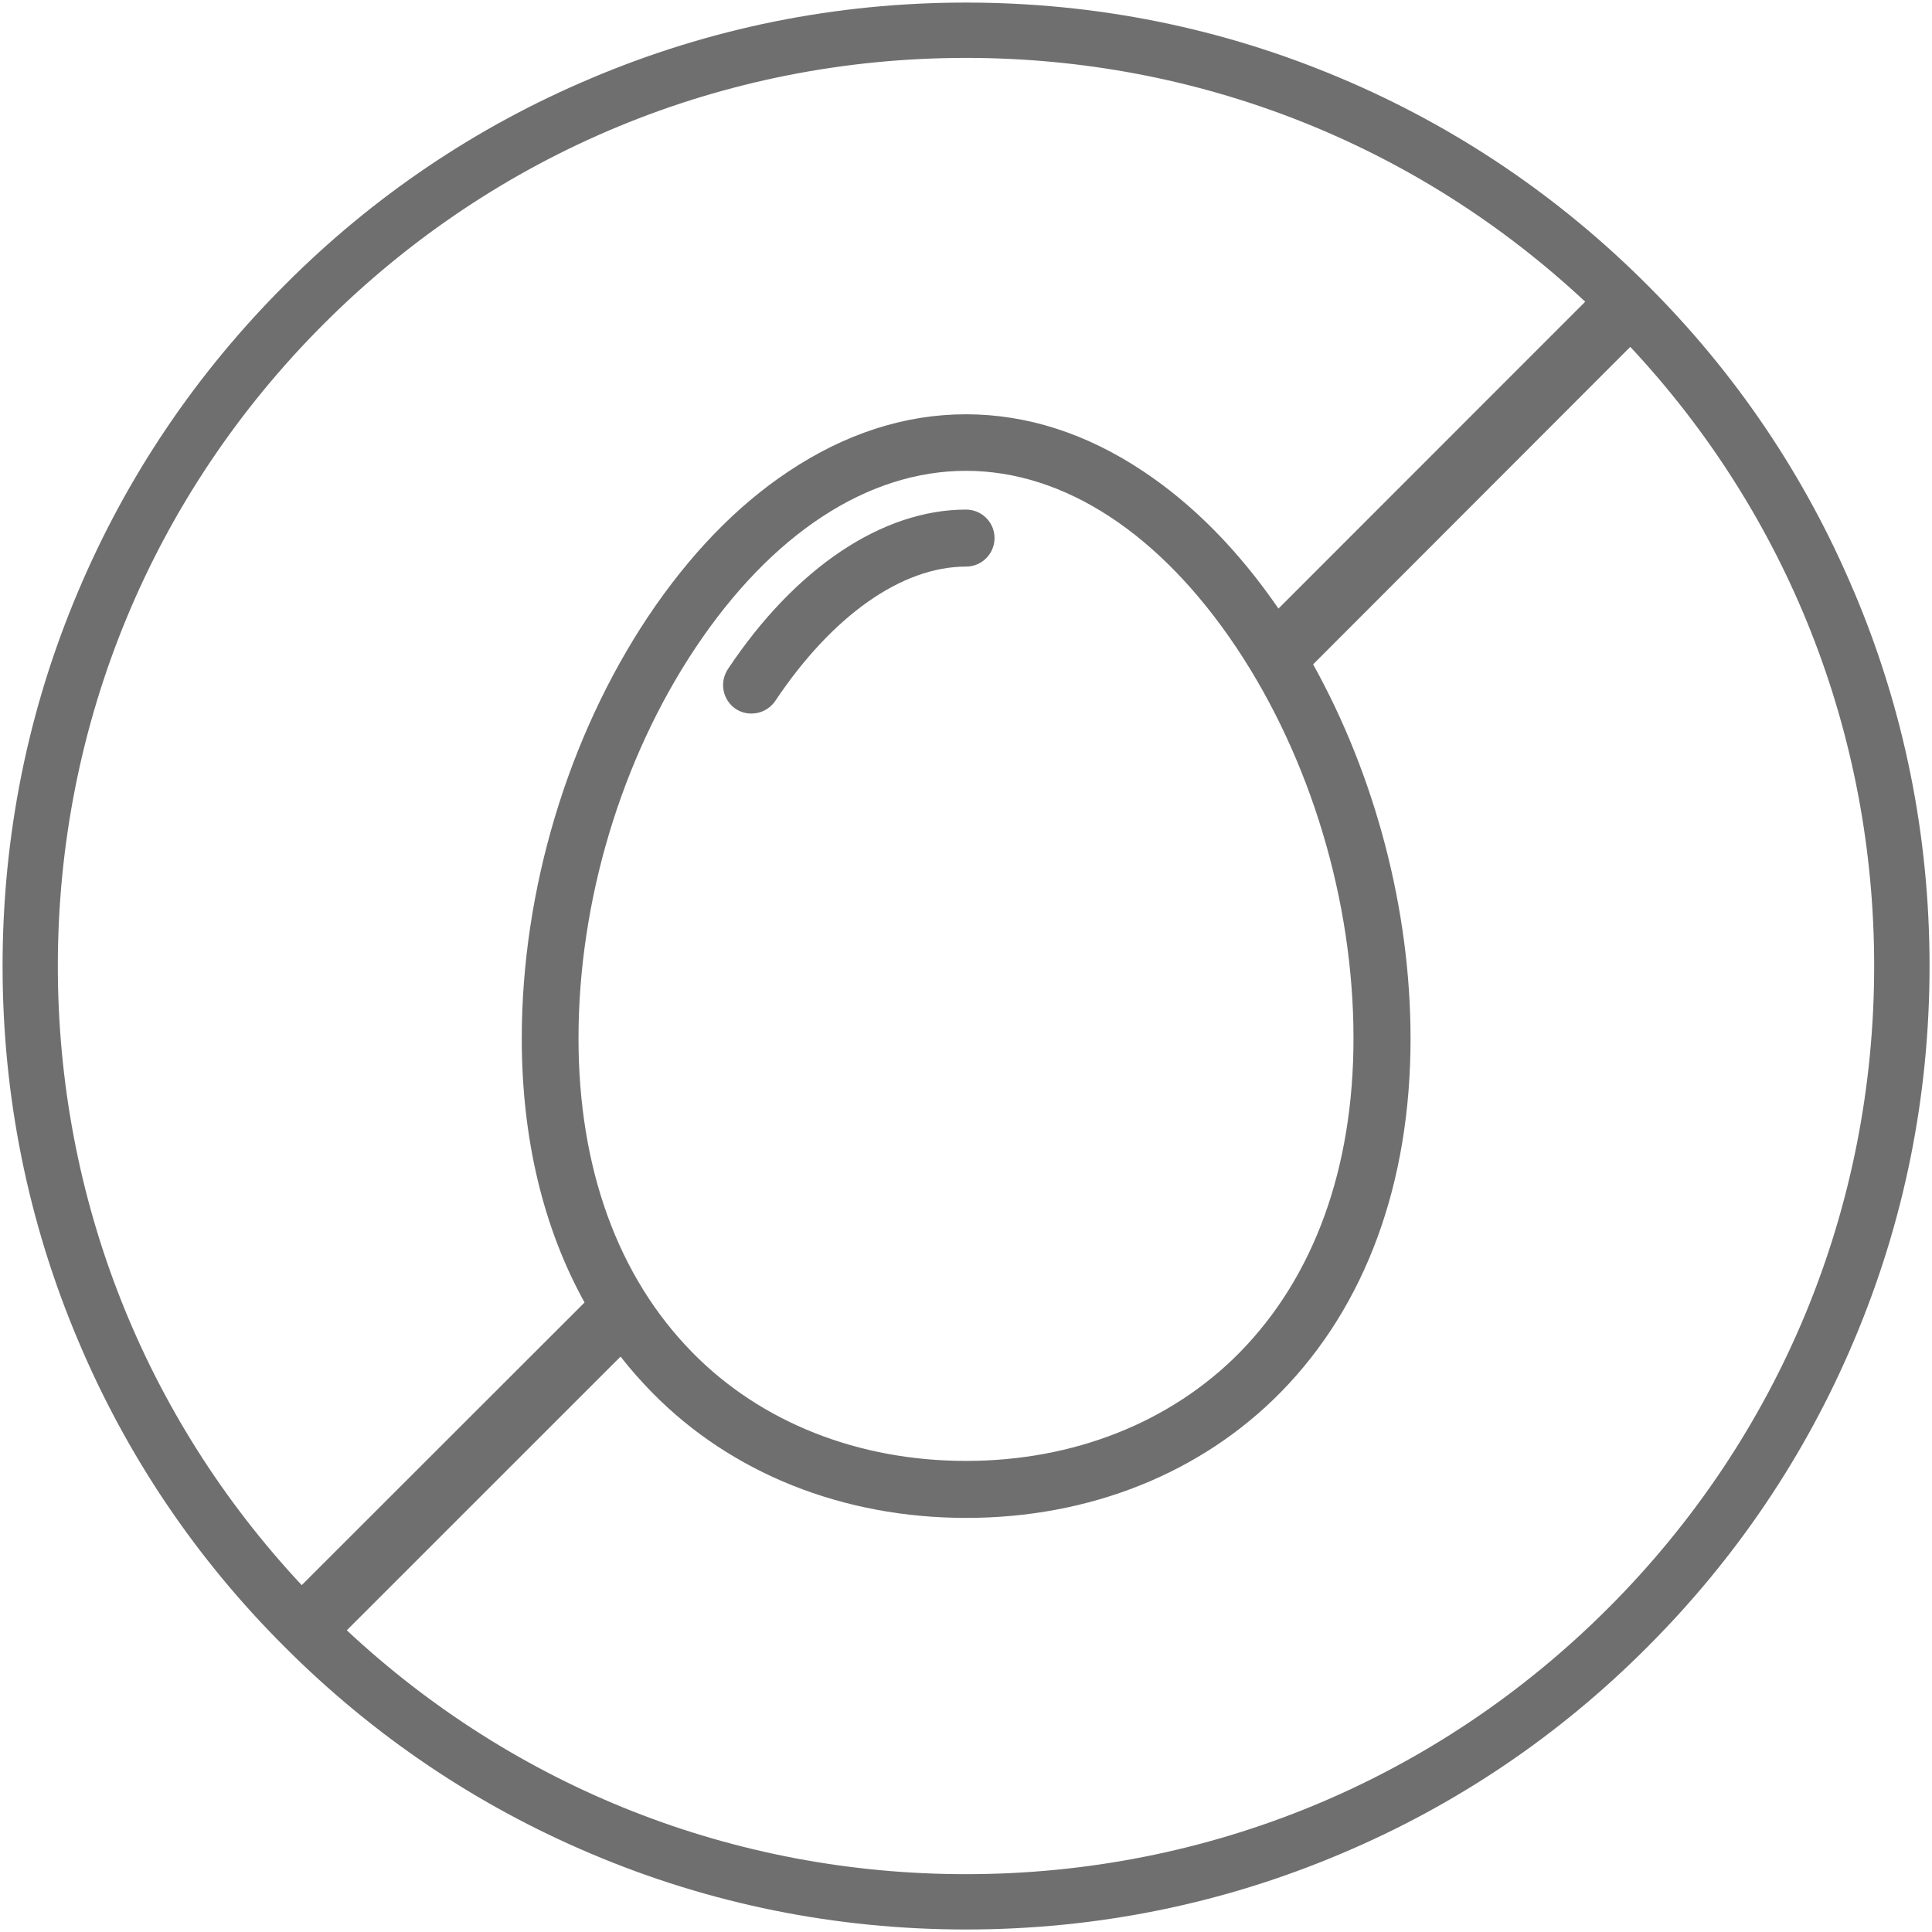 <svg xmlns="http://www.w3.org/2000/svg" width="30" height="30" viewBox="0 0 30 30">
    <g fill="none" fill-rule="evenodd">
        <g fill="#6F6F6F" fill-rule="nonzero">
            <g>
                <g>
                    <path d="M28.784 9.176c-.752-1.783-1.831-3.382-3.207-4.753-1.375-1.376-2.974-2.455-4.753-3.207C18.98.434 17.02.04 15 .04s-3.98.395-5.824 1.177c-1.783.752-3.382 1.831-4.753 3.207-1.376 1.375-2.455 2.974-3.207 4.753C.434 11.02.04 12.98.04 15s.395 3.98 1.177 5.824c.752 1.783 1.831 3.382 3.207 4.753 1.375 1.376 2.974 2.455 4.753 3.207 1.844.782 3.804 1.177 5.824 1.177s3.98-.395 5.824-1.177c1.783-.752 3.382-1.831 4.753-3.207 1.376-1.375 2.455-2.974 3.207-4.753.782-1.844 1.177-3.804 1.177-5.824s-.395-3.98-1.177-5.824zM.898 15c0-3.765 1.466-7.307 4.13-9.971C7.694 2.364 11.236.899 15 .899c3.602 0 6.997 1.34 9.615 3.786L19.852 9.45c-.618-.898-1.319-1.611-2.093-2.127-.88-.589-1.81-.89-2.759-.89-.95 0-1.878.301-2.76.89-.807.537-1.538 1.298-2.174 2.248-1.25 1.874-1.964 4.259-1.964 6.554 0 1.556.335 2.944.975 4.1l-4.392 4.389C2.239 21.997.898 18.602.898 15zm8.085 1.122c0-2.123.662-4.333 1.818-6.065 1.182-1.77 2.673-2.746 4.199-2.746 1.526 0 3.017.976 4.2 2.746 1.155 1.732 1.817 3.942 1.817 6.065 0 2.016-.61 3.7-1.766 4.878-1.07 1.087-2.58 1.685-4.251 1.685-1.672 0-3.185-.598-4.25-1.685-1.157-1.178-1.767-2.862-1.767-4.878zm15.988 8.85c-2.664 2.664-6.206 4.13-9.971 4.13-3.602 0-6.997-1.341-9.615-3.787l4.251-4.25c.15.193.314.378.486.554 1.233 1.26 2.97 1.951 4.882 1.951 1.913 0 3.645-.692 4.883-1.951 1.32-1.345 2.016-3.245 2.016-5.493 0-1.998-.546-4.07-1.513-5.81l4.925-4.93c2.446 2.617 3.787 6.012 3.787 9.614 0 3.765-1.466 7.307-4.13 9.971z" transform="translate(-436 -520) translate(436 369) translate(0 151)"/>
                    <path d="M11.424 11.007c.077.052.16.073.245.073.142 0 .284-.069.37-.197.885-1.324 1.964-2.085 2.961-2.085.245 0 .443-.198.443-.443s-.198-.442-.443-.442c-1.298 0-2.648.902-3.696 2.475-.138.21-.082.482.12.62z" transform="translate(-436 -520) translate(436 369) translate(0 151)"/>
                </g>
            </g>
        </g>
    </g>
</svg>
